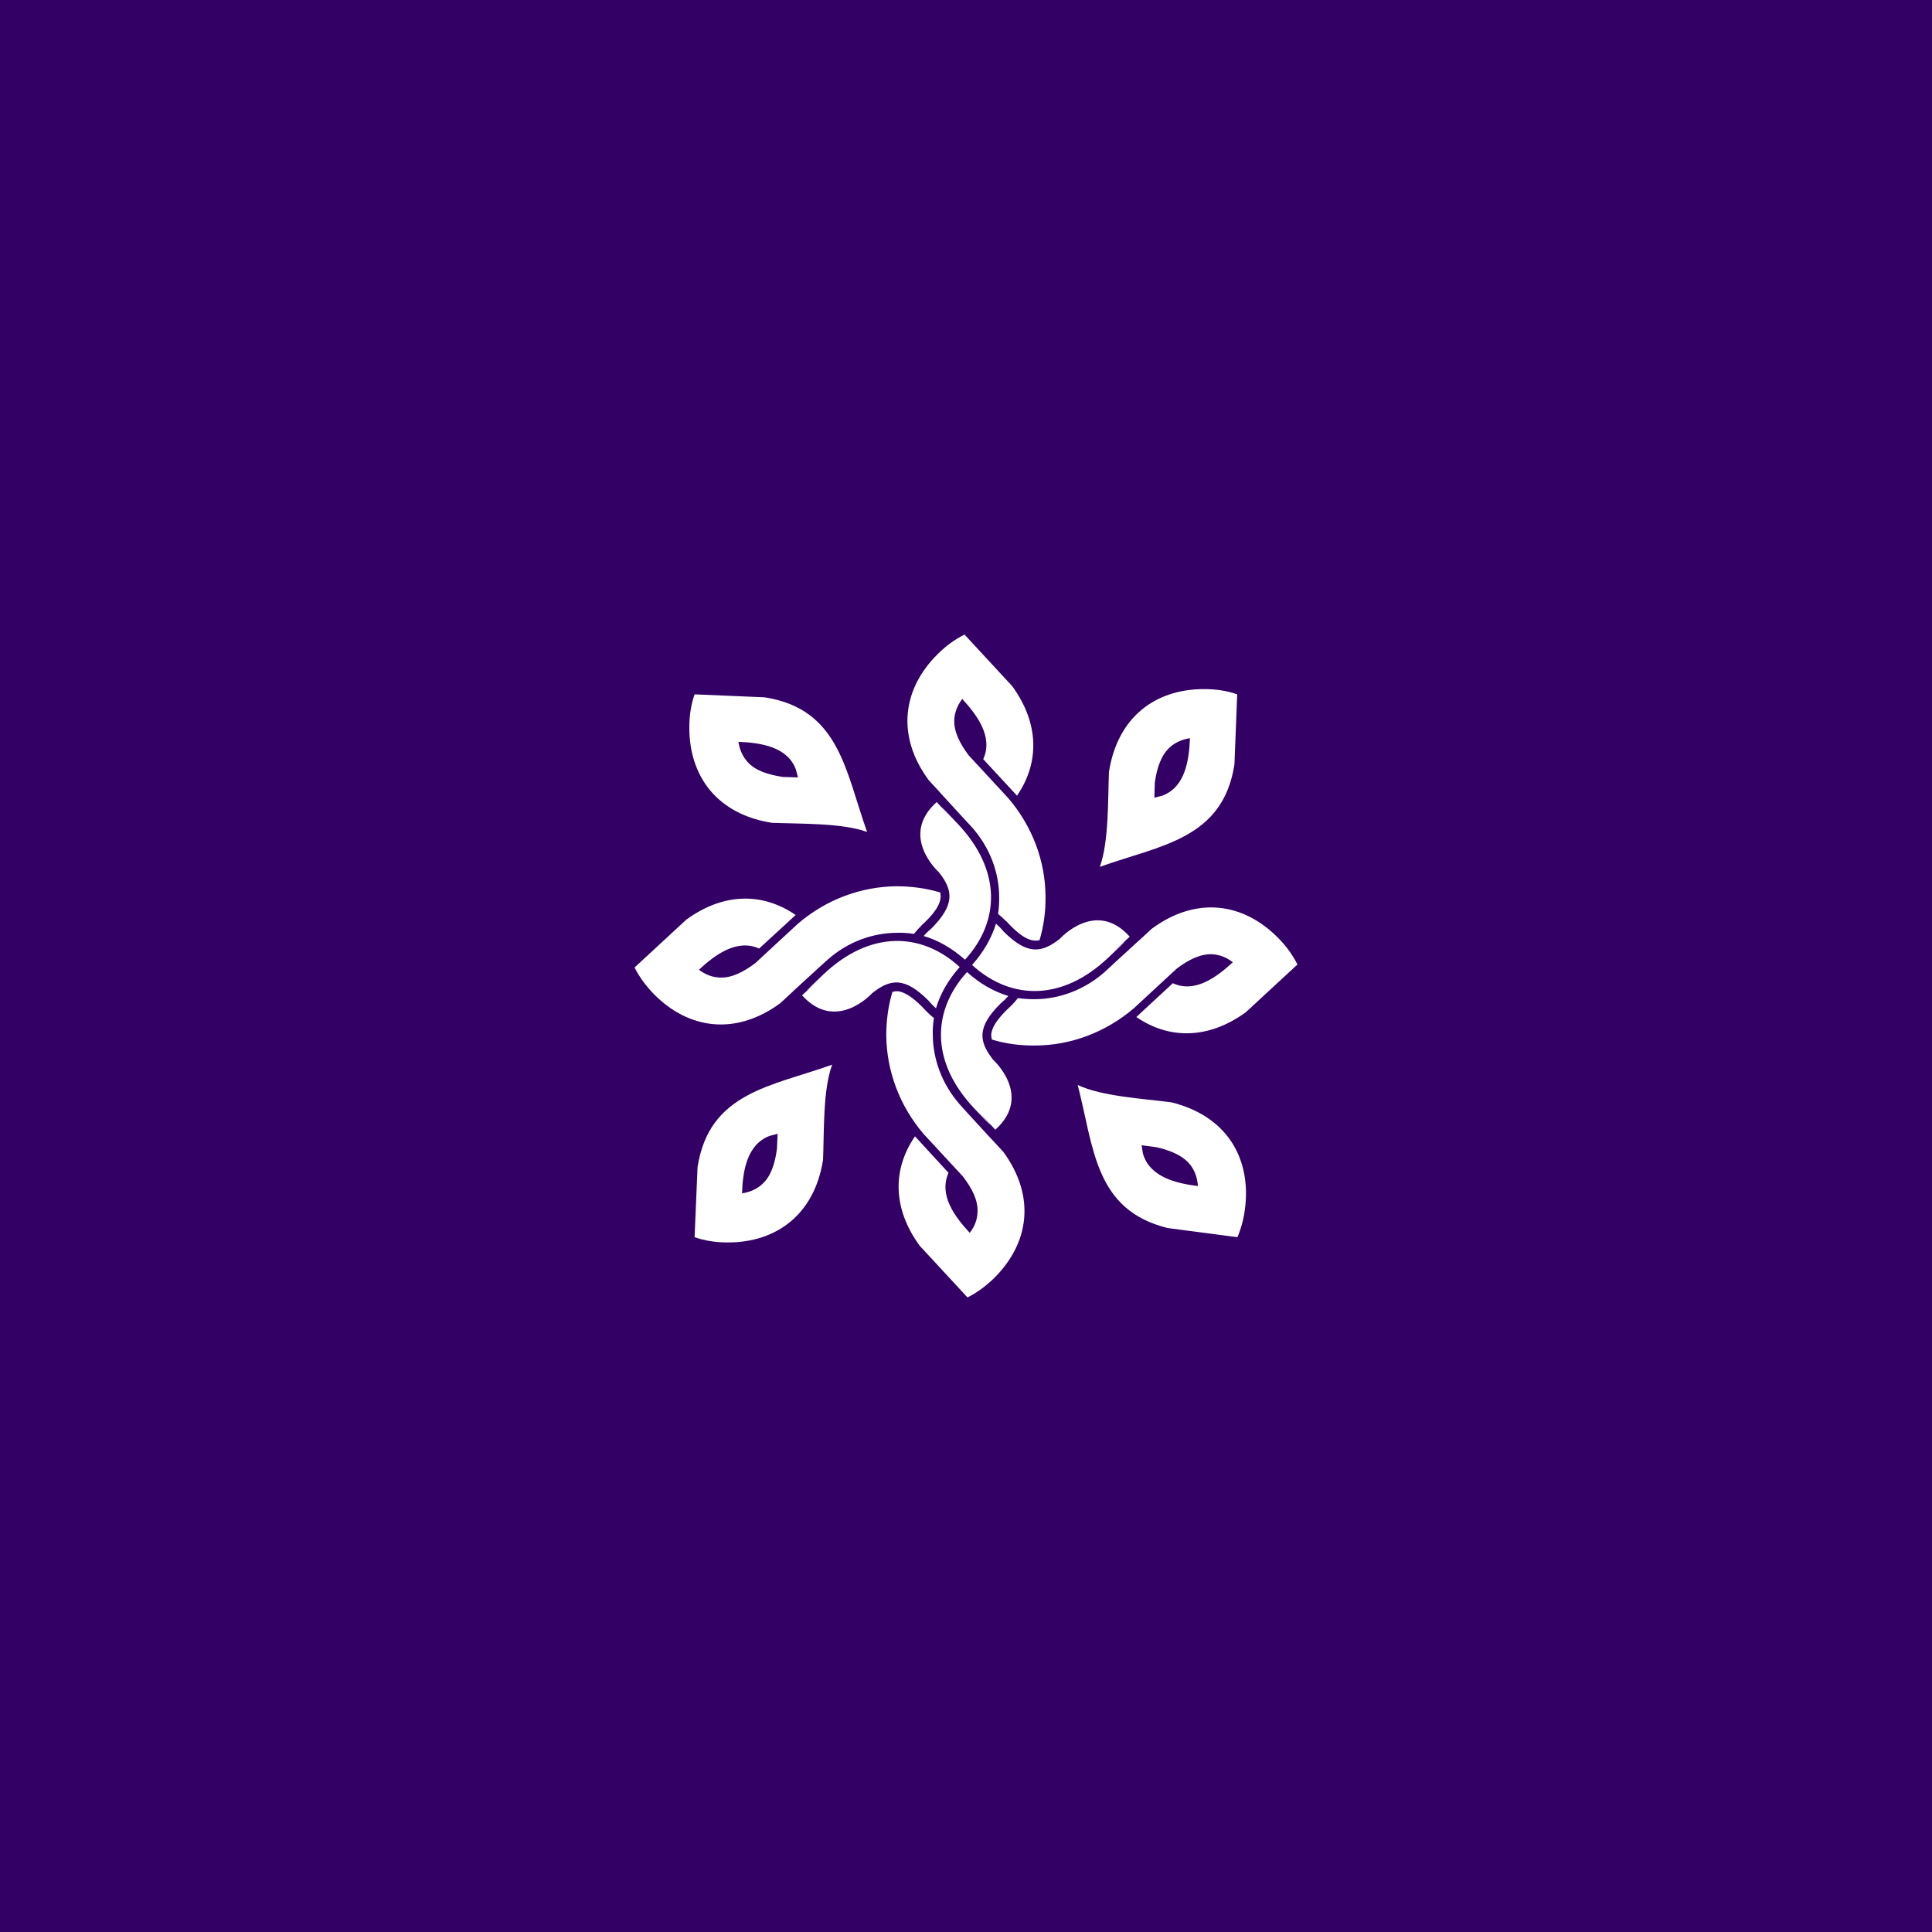<?xml version='1.0' encoding='utf-8'?>
<svg xmlns="http://www.w3.org/2000/svg" width="84.667mm" height="84.667mm" version="1.1" style="shape-rendering:geometricPrecision; text-rendering:geometricPrecision; image-rendering:optimizeQuality; fill-rule:evenodd; clip-rule:evenodd" viewBox="0 0 8467 8467"> <defs> <style type="text/css">  .fil0 {fill:#330066} .fil1 {fill:white}  </style> </defs> <g id="Layer_x0020_1">  <rect class="fil0" width="8467" height="8467"/> <path class="fil1" d="M4398 4082l-16 -18c-6,-6 -12,-11 -17,-16 -20,64 -55,125 -105,181 169,154 394,161 598,-33 209,-197 -118,104 93,-91 -149,-167 -307,10 -307,10 -80,62 -142,71 -246,-33zm1012 -732l12 -307c-42,-15 -90,-23 -143,-23 -218,-1 -382,125 -419,363 -5,123 0,306 -40,416 266,-95 539,-121 590,-449zm-351 146l2 -66c9,-64 27,-120 66,-155 22,-20 51,-34 88,-40 -4,96 -20,214 -121,252l-35 9zm59 1886l305 40c18,-42 30,-89 35,-141 21,-217 -90,-392 -324,-450 -122,-16 -305,-26 -411,-76 71,273 73,548 395,627zm-115 -363l67 9c63,15 116,37 148,79 18,24 29,53 32,91 -95,-12 -211,-39 -241,-142l-6 -37zm-1946 96l-13 307c43,15 91,23 144,23 217,1 382,-125 419,-362 5,-124 -1,-307 40,-417 -266,95 -539,121 -590,449zm351 -146l-3 66c-9,65 -26,120 -65,155 -22,20 -51,34 -88,40 3,-95 20,-214 121,-252l35 -9zm674 -900l-18 16c-6,6 -11,11 -16,17 64,19 125,54 181,104 154,-168 161,-393 -33,-597 -197,-209 104,118 -91,-94 -167,150 10,308 10,308 62,79 71,141 -33,246zm-731 -1013l-307 -13c-15,43 -23,91 -23,144 -1,218 125,382 362,419 124,5 307,0 417,40 -95,-266 -121,-539 -449,-590zm146 351l-66 -2c-65,-10 -120,-27 -155,-66 -20,-22 -34,-51 -40,-88 95,4 214,20 252,121l9 35zm414 940c-18,60 -27,125 -27,192 2,153 57,306 164,431l173 187c39,52 66,103 63,156 -1,30 -11,60 -34,90 -65,-70 -137,-165 -93,-263l-147 -160c-98,142 -100,315 21,480l209 226c40,-20 79,-48 117,-85 155,-154 182,-359 40,-553l-48 -52 -6 -6 -100 -109 -37 -41c-77,-88 -117,-196 -118,-303 -1,-26 1,-51 5,-76l-7 -5c-10,-8 -19,-17 -27,-25l-2 -2 -17 -18 0 0c-44,-44 -78,-64 -106,-67 -8,0 -16,1 -23,3zm474 51l18 -16c5,-6 11,-12 16,-17 -65,-20 -126,-55 -181,-105 -154,169 -161,394 32,598 198,209 -103,-118 92,93 166,-149 -10,-307 -10,-307 -62,-80 -72,-142 33,-246zm171 -278c18,-61 27,-125 26,-192 -1,-154 -57,-306 -164,-431l-173 -187c-39,-52 -65,-104 -63,-156 2,-30 12,-60 35,-91 64,70 137,166 92,264l148 160c98,-142 99,-315 -21,-480l-209 -226c-40,20 -80,48 -117,85 -155,153 -183,359 -40,553l48 52 5 6 100 109 38 41c77,88 117,195 118,303 0,26 -1,51 -5,75 12,10 23,20 34,31l2 1 17 18 0 0c44,45 77,65 106,67 8,1 15,0 23,-2zm-436 -209c-61,-18 -125,-27 -192,-27 -154,2 -306,57 -431,164l-187 173c-52,39 -104,66 -156,63 -30,-1 -60,-11 -91,-34 70,-65 166,-137 264,-93l160 -147c-142,-98 -315,-100 -480,21l-226 209c20,40 48,79 85,117 153,155 359,182 553,40l52 -48 6 -6 109 -100 41 -37c88,-78 195,-117 303,-118 26,-1 51,1 75,5l6 -7c8,-10 16,-19 25,-27l1 -2 18 -17 0 0c45,-44 65,-78 67,-106 1,-8 0,-16 -2,-23zm-51 474l16 18c6,5 11,11 17,16 19,-65 55,-126 104,-181 -168,-154 -393,-161 -597,32 -209,198 118,-103 -94,92 150,166 308,-10 308,-10 79,-62 141,-72 246,33zm278 171c60,18 125,27 192,26 153,-1 306,-57 431,-164l187 -173c52,-39 103,-65 156,-63 30,2 60,12 90,35 -70,64 -165,137 -263,92l-160 148c142,98 315,99 480,-21l226 -209c-20,-40 -48,-80 -85,-117 -153,-155 -359,-183 -553,-40l-52 48 -6 5 -109 100 -41 38c-88,77 -196,117 -303,118 -26,0 -51,-1 -76,-5 -9,12 -19,23 -30,34l-2 2 -18 17 0 0c-44,44 -64,77 -67,106 0,8 1,15 3,23z"/> </g> </svg>